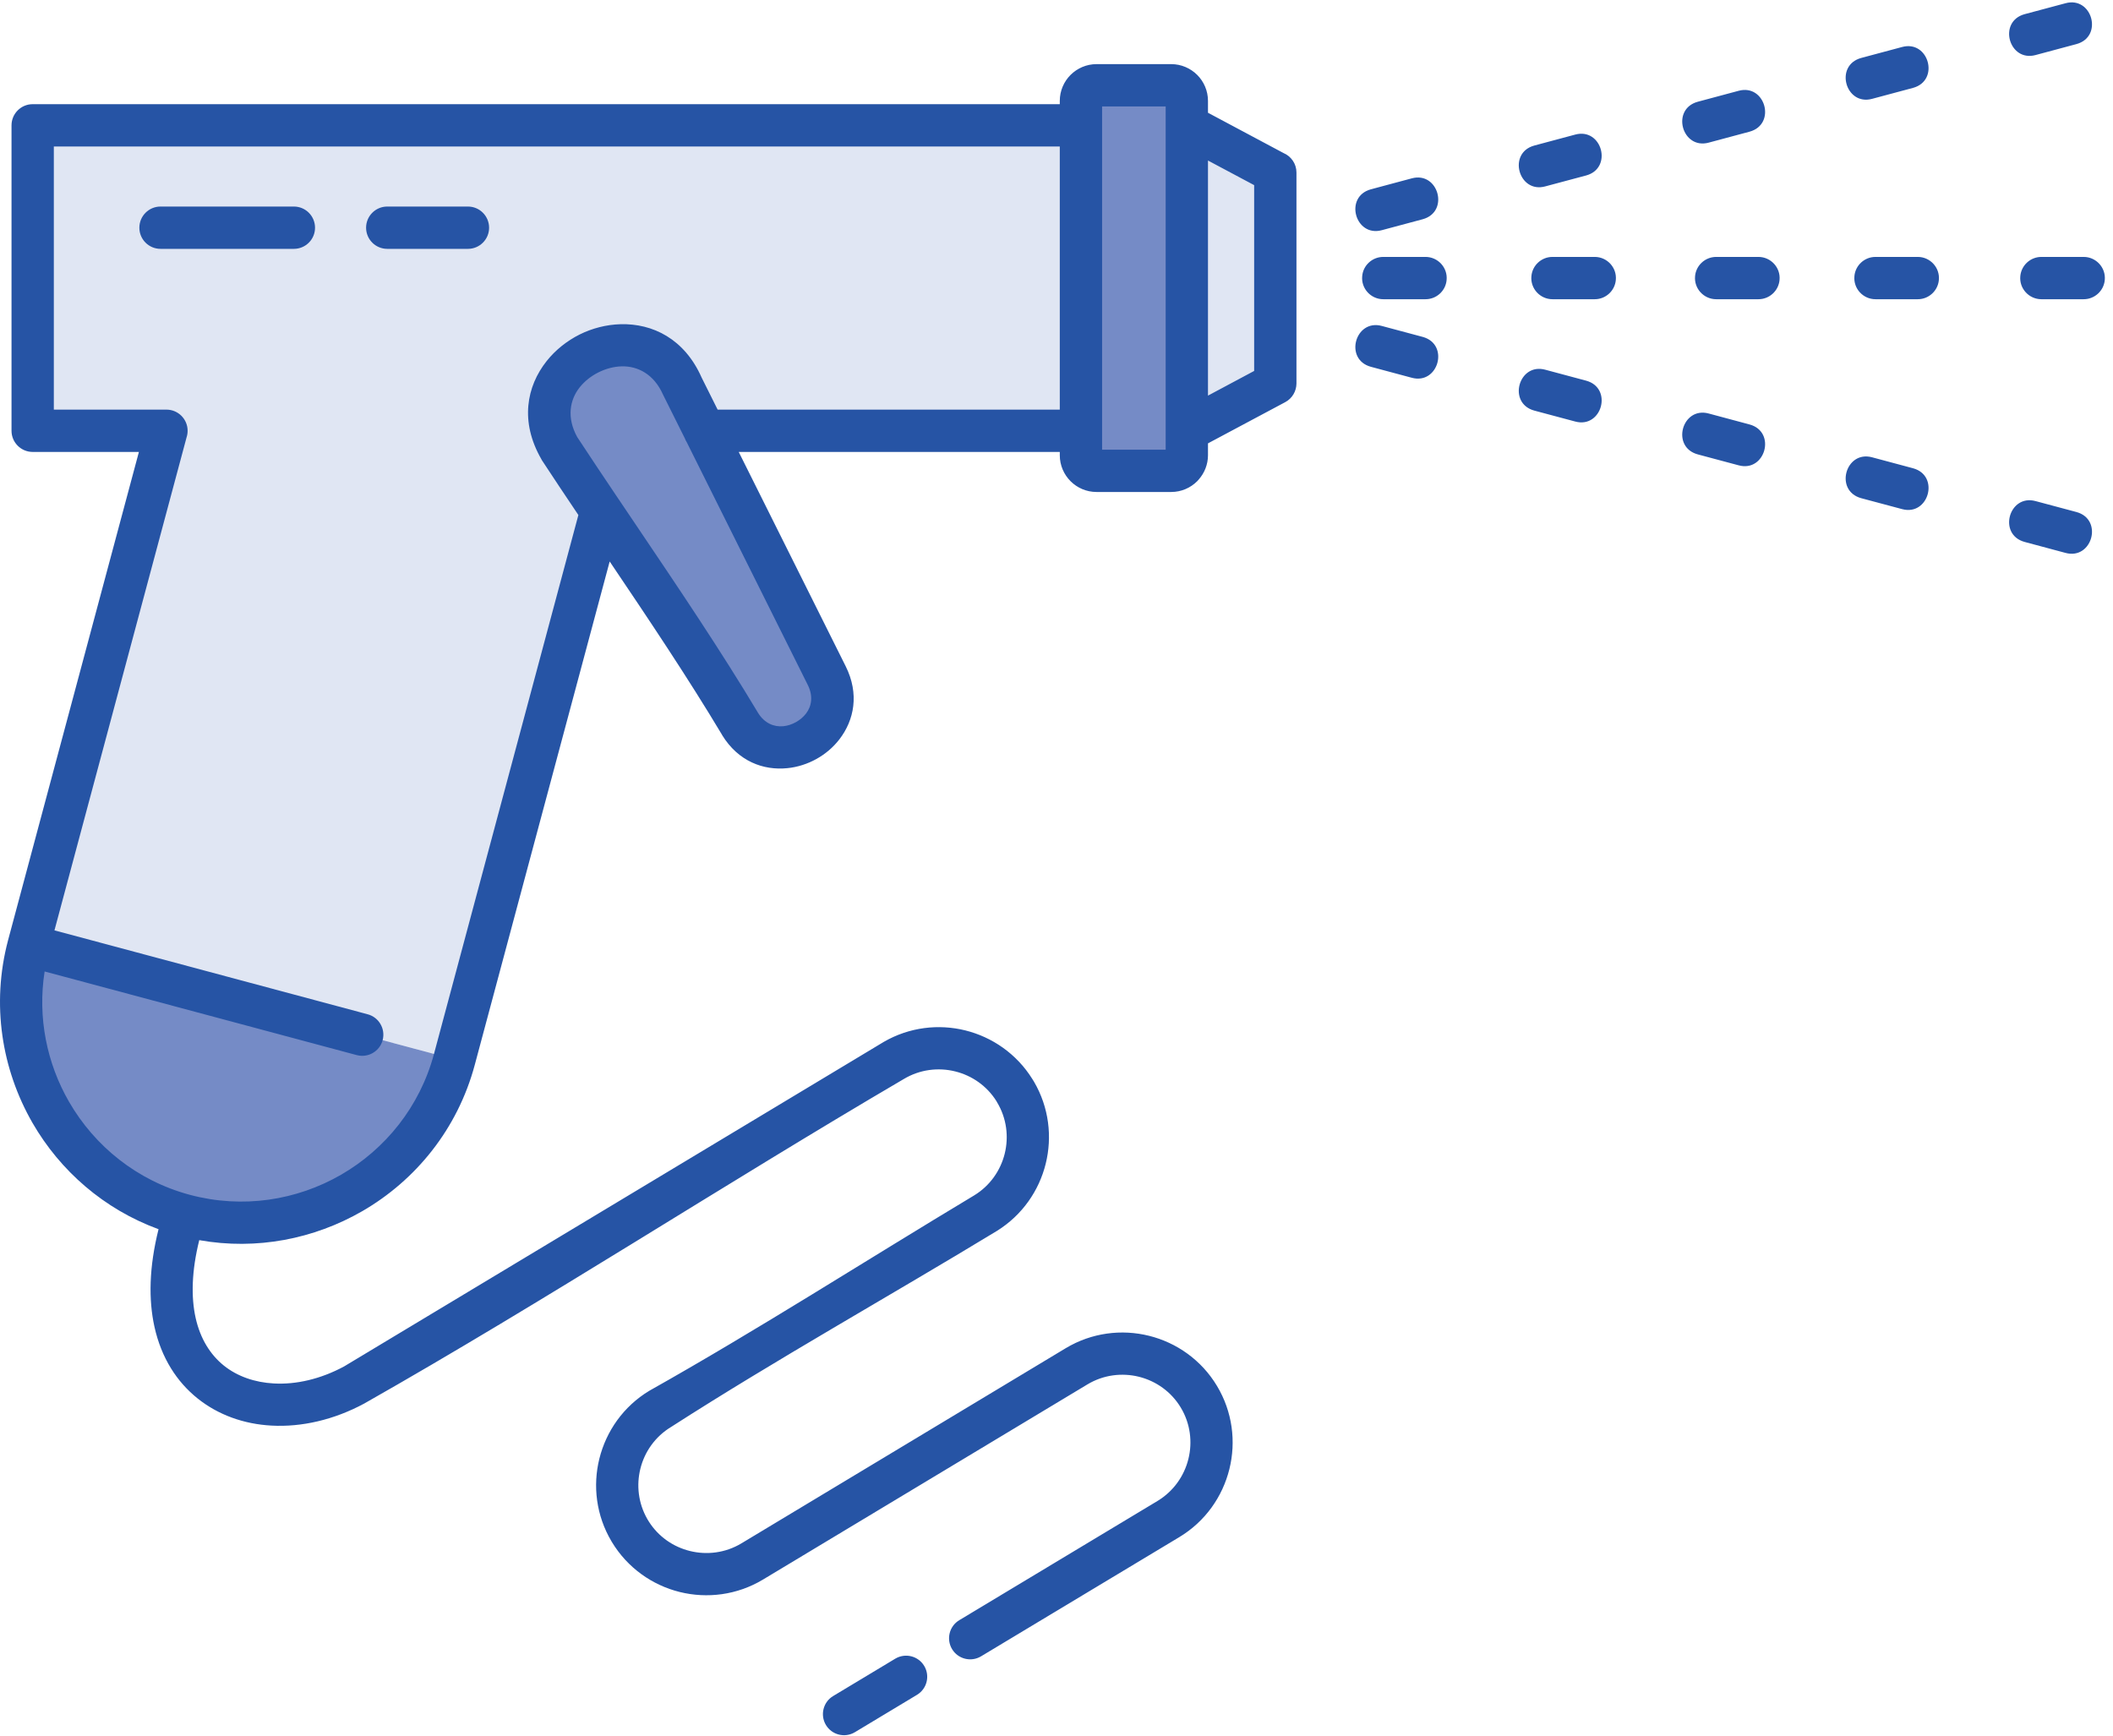 <?xml version="1.0" encoding="UTF-8" standalone="no"?>
<!DOCTYPE svg PUBLIC "-//W3C//DTD SVG 1.1//EN" "http://www.w3.org/Graphics/SVG/1.1/DTD/svg11.dtd">
<svg width="100%" height="100%" viewBox="0 0 308 253" version="1.1" xmlns="http://www.w3.org/2000/svg" xmlns:xlink="http://www.w3.org/1999/xlink" xml:space="preserve" xmlns:serif="http://www.serif.com/" style="fill-rule:evenodd;clip-rule:evenodd;stroke-linejoin:round;stroke-miterlimit:2;">
    <g transform="matrix(4.167,0,0,4.167,0,-13.75)">
        <path d="M41.516,7.684L41.516,18.369L44.612,16.717L44.612,9.336L41.516,7.684ZM37.812,7.684L1.143,7.684L1.143,18.369L5.823,18.369L1,36.368L12.671,39.495L15.895,40.359L21.033,21.183C20.537,20.446 20.047,19.714 19.573,18.992C17.898,16.078 22.56,13.75 23.884,16.842L24.646,18.369L37.812,18.369L37.812,7.684Z" style="fill:rgb(224,230,243);"/>
        <path d="M21.033,21.183C22.691,23.647 24.424,26.175 25.891,28.627C27.025,30.471 29.899,28.896 28.919,26.932L24.646,18.369L23.884,16.842C22.56,13.75 17.898,16.078 19.573,18.992C20.047,19.714 20.537,20.446 21.033,21.183ZM37.812,7.684L37.812,19.224C37.812,19.524 38.057,19.77 38.358,19.77L40.97,19.77C41.271,19.77 41.516,19.524 41.516,19.224L41.516,18.369L41.516,7.684L41.516,6.829C41.516,6.529 41.271,6.283 40.97,6.283L38.358,6.283C38.057,6.283 37.812,6.529 37.812,6.829L37.812,7.684ZM15.895,40.359L12.671,39.495L1,36.368C-0.097,40.464 2.355,44.713 6.451,45.811C10.548,46.908 14.797,44.456 15.895,40.359Z" style="fill:rgb(117,139,198);"/>
        <clipPath id="_clip1">
            <rect x="0" y="3.307" width="73.697" height="60.693"/>
        </clipPath>
        <g clip-path="url(#_clip1)">
            <path d="M55.786,13.767C56.17,13.767 56.488,13.471 56.522,13.098C56.566,12.659 56.215,12.287 55.786,12.287L54.306,12.287C53.921,12.287 53.604,12.583 53.57,12.956C53.526,13.396 53.877,13.767 54.306,13.767L55.786,13.767ZM61.512,13.767C61.897,13.767 62.214,13.471 62.249,13.098C62.293,12.659 61.942,12.287 61.512,12.287L60.033,12.287C59.648,12.287 59.33,12.583 59.295,12.956C59.252,13.396 59.603,13.767 60.033,13.767L61.512,13.767ZM67.086,13.767C67.47,13.767 67.788,13.471 67.822,13.098C67.866,12.659 67.515,12.287 67.086,12.287L65.605,12.287C65.22,12.287 64.903,12.583 64.869,12.956C64.825,13.396 65.175,13.767 65.605,13.767L67.086,13.767ZM72.889,13.767C73.274,13.767 73.591,13.471 73.626,13.098C73.669,12.659 73.319,12.287 72.889,12.287L71.409,12.287C71.024,12.287 70.707,12.583 70.672,12.956C70.628,13.396 70.979,13.767 71.409,13.767L72.889,13.767ZM78.616,13.767C79.001,13.767 79.318,13.471 79.352,13.098C79.396,12.659 79.045,12.287 78.616,12.287L77.135,12.287C76.751,12.287 76.433,12.583 76.399,12.956C76.356,13.396 76.706,13.767 77.135,13.767L78.616,13.767ZM83.901,13.767C84.286,13.767 84.603,13.471 84.637,13.098C84.681,12.659 84.331,12.287 83.901,12.287L82.42,12.287C82.036,12.287 81.718,12.583 81.684,12.956C81.64,13.396 81.991,13.767 82.42,13.767L83.901,13.767ZM55.101,18.045C56.034,18.3 56.432,16.875 55.484,16.616L54.054,16.233C53.122,15.979 52.723,17.404 53.671,17.663L55.101,18.045ZM60.818,19.577C61.751,19.832 62.15,18.406 61.201,18.148L59.772,17.765C58.839,17.511 58.44,18.936 59.389,19.195L60.818,19.577ZM66.536,21.109C67.468,21.363 67.867,19.938 66.919,19.68L65.489,19.297C64.556,19.043 64.158,20.468 65.106,20.727L66.536,21.109ZM72.253,22.641C73.185,22.895 73.585,21.47 72.635,21.211L71.207,20.829C70.273,20.574 69.875,22 70.824,22.258L72.253,22.641ZM77.97,24.173C78.903,24.427 79.302,23.002 78.353,22.744L76.923,22.36C75.991,22.106 75.591,23.531 76.541,23.79L77.97,24.173ZM83.688,25.706C84.621,25.96 85.02,24.535 84.071,24.276L82.641,23.893C81.709,23.639 81.31,25.064 82.258,25.323L83.688,25.706ZM48.337,14.702C47.405,14.448 47.006,15.873 47.955,16.131L49.384,16.514C50.317,16.769 50.715,15.343 49.767,15.085L48.337,14.702ZM55.484,9.438C56.432,9.179 56.034,7.754 55.101,8.008L53.671,8.391C52.723,8.65 53.122,10.075 54.054,9.82L55.484,9.438ZM61.201,7.906C62.15,7.647 61.751,6.222 60.818,6.476L59.389,6.859C58.44,7.118 58.839,8.543 59.772,8.289L61.201,7.906ZM66.919,6.374C67.867,6.115 67.468,4.69 66.536,4.944L65.106,5.327C64.158,5.586 64.556,7.011 65.489,6.757L66.919,6.374ZM72.635,4.842C73.585,4.584 73.185,3.158 72.253,3.413L70.824,3.795C69.875,4.054 70.273,5.479 71.207,5.225L72.635,4.842ZM78.353,3.31C79.302,3.051 78.903,1.626 77.97,1.88L76.541,2.264C75.591,2.523 75.991,3.947 76.923,3.693L78.353,3.31ZM84.071,1.777C85.02,1.519 84.621,0.094 83.688,0.348L82.258,0.731C81.31,0.99 81.709,2.415 82.641,2.161L84.071,1.777ZM47.955,9.922C47.006,10.181 47.405,11.606 48.337,11.352L49.767,10.969C50.715,10.71 50.317,9.285 49.384,9.539L47.955,9.922ZM40.776,7.023L40.776,19.03L38.552,19.03L38.552,18.369L38.552,7.684L38.552,7.023L40.776,7.023ZM42.256,17.139L42.256,8.915L43.871,9.776L43.871,16.276L42.256,17.139ZM21.707,14.641C21.208,14.655 20.714,14.783 20.274,15.002C19.832,15.224 19.432,15.541 19.124,15.928C18.419,16.815 18.181,18.048 18.935,19.359L18.955,19.397C19.366,20.023 19.794,20.666 20.232,21.316L15.181,40.168C14.685,42.019 13.476,43.501 11.929,44.395C10.382,45.287 8.495,45.592 6.643,45.097C4.791,44.601 3.31,43.391 2.416,41.844C1.64,40.5 1.308,38.896 1.561,37.283L12.48,40.209C12.874,40.314 13.28,40.08 13.385,39.686C13.49,39.292 13.256,38.886 12.862,38.781L1.905,35.845L6.526,18.601C6.55,18.528 6.563,18.45 6.563,18.369C6.563,17.96 6.231,17.629 5.823,17.629L1.883,17.629L1.883,8.424L37.072,8.424L37.072,17.629L25.103,17.629L24.545,16.511C23.945,15.151 22.829,14.611 21.707,14.641ZM23.192,17.103L23.953,18.628C23.971,18.677 23.994,18.723 24.022,18.767L28.257,27.261C28.453,27.653 28.389,28.009 28.196,28.26C28.102,28.382 27.979,28.485 27.841,28.562C27.703,28.639 27.551,28.689 27.399,28.704C27.082,28.735 26.745,28.605 26.52,28.241C25.22,26.069 23.739,23.874 22.283,21.716L21.656,20.785L21.654,20.783L21.644,20.768L21.634,20.754C21.147,20.031 20.665,19.309 20.191,18.588C19.817,17.908 19.93,17.286 20.279,16.848C20.451,16.633 20.678,16.454 20.933,16.326C21.191,16.198 21.471,16.123 21.742,16.115C22.306,16.1 22.874,16.386 23.192,17.103ZM10.28,10.525C10.689,10.525 11.02,10.857 11.02,11.266C11.02,11.674 10.689,12.005 10.28,12.005L5.615,12.005C5.206,12.005 4.875,11.674 4.875,11.266C4.875,10.857 5.206,10.525 5.615,10.525L10.28,10.525ZM16.369,10.525C16.777,10.525 17.109,10.857 17.109,11.266C17.109,11.674 16.777,12.005 16.369,12.005L13.546,12.005C13.138,12.005 12.806,11.674 12.806,11.266C12.806,10.857 13.138,10.525 13.546,10.525L16.369,10.525ZM34.315,61.242L41.255,57.069C42.163,56.522 42.766,55.653 43.004,54.693C43.242,53.737 43.116,52.688 42.57,51.78C42.023,50.87 41.153,50.266 40.195,50.028C39.238,49.79 38.19,49.916 37.281,50.461L25.933,57.29C25.373,57.626 24.723,57.703 24.13,57.555C23.555,57.413 23.032,57.057 22.695,56.523L22.641,56.434C22.327,55.884 22.257,55.253 22.401,54.676C22.547,54.087 22.919,53.552 23.478,53.215C27.156,50.851 31.129,48.634 34.884,46.352C35.762,45.802 36.346,44.95 36.579,44.011C36.813,43.069 36.695,42.039 36.171,41.141L36.109,41.041C35.561,40.163 34.707,39.579 33.769,39.345C32.833,39.113 31.81,39.229 30.916,39.746L12.036,51.1C11.218,51.541 10.361,51.739 9.577,51.695C8.914,51.659 8.306,51.45 7.832,51.071C7.361,50.694 7.007,50.136 6.843,49.4C6.681,48.668 6.702,47.763 6.97,46.682C8.98,47.04 10.987,46.639 12.668,45.671C14.543,44.589 16.007,42.793 16.608,40.549L21.327,22.941C22.698,24.974 24.078,27.032 25.258,29.006L25.261,29.015C25.825,29.933 26.702,30.257 27.544,30.171C27.898,30.136 28.247,30.023 28.557,29.851C28.868,29.679 29.147,29.443 29.363,29.162C29.88,28.491 30.066,27.574 29.581,26.603L25.841,19.109L37.072,19.109L37.072,19.224C37.072,19.578 37.216,19.9 37.449,20.133C37.682,20.366 38.003,20.51 38.358,20.51L40.97,20.51C41.323,20.51 41.646,20.366 41.879,20.133L41.933,20.073C42.133,19.846 42.256,19.548 42.256,19.224L42.256,18.809L44.959,17.367C45.207,17.235 45.348,16.98 45.351,16.717L45.351,9.336C45.351,9.028 45.164,8.765 44.897,8.653L42.256,7.244L42.256,6.829C42.256,6.475 42.111,6.152 41.879,5.92C41.646,5.688 41.323,5.543 40.97,5.543L38.358,5.543C38.005,5.543 37.682,5.688 37.449,5.92C37.217,6.152 37.072,6.475 37.072,6.829L37.072,6.944L1.143,6.944C0.735,6.944 0.403,7.276 0.403,7.684L0.403,18.369C0.403,18.777 0.735,19.109 1.143,19.109L4.859,19.109L0.286,36.176L0.281,36.195C-0.311,38.432 0.06,40.71 1.139,42.584C2.104,44.254 3.635,45.6 5.546,46.299C5.213,47.627 5.193,48.769 5.404,49.718C5.645,50.803 6.186,51.639 6.913,52.22C7.637,52.799 8.535,53.117 9.496,53.169C10.547,53.227 11.681,52.97 12.744,52.396C19.079,48.803 25.312,44.74 31.614,41.046C32.174,40.71 32.823,40.632 33.416,40.78C33.994,40.923 34.519,41.282 34.856,41.819L34.878,41.859C35.215,42.418 35.292,43.067 35.145,43.659C34.999,44.246 34.63,44.78 34.078,45.116C30.333,47.363 26.503,49.821 22.715,51.95C21.808,52.496 21.206,53.365 20.967,54.323C20.73,55.273 20.853,56.315 21.391,57.219L21.401,57.236C21.949,58.147 22.819,58.752 23.777,58.99C24.734,59.227 25.782,59.101 26.69,58.555L38.039,51.728C38.6,51.391 39.249,51.314 39.842,51.461C40.433,51.609 40.969,51.98 41.304,52.538C41.641,53.097 41.718,53.747 41.57,54.34C41.424,54.929 41.052,55.465 40.493,55.804L33.558,59.975C33.208,60.184 33.094,60.637 33.303,60.987C33.512,61.336 33.966,61.45 34.315,61.242ZM29.902,63.896C29.553,64.104 29.1,63.991 28.891,63.642C28.682,63.293 28.795,62.838 29.145,62.629L31.318,61.322C31.668,61.114 32.121,61.227 32.33,61.577C32.539,61.926 32.425,62.379 32.076,62.588L29.902,63.896ZM48.387,12.287C48.002,12.287 47.684,12.583 47.651,12.956C47.607,13.396 47.958,13.767 48.387,13.767L49.867,13.767C50.252,13.767 50.57,13.471 50.603,13.098C50.647,12.659 50.296,12.287 49.867,12.287L48.387,12.287Z" style="fill:rgb(38,84,165);"/>
        </g>
    </g>
</svg>

